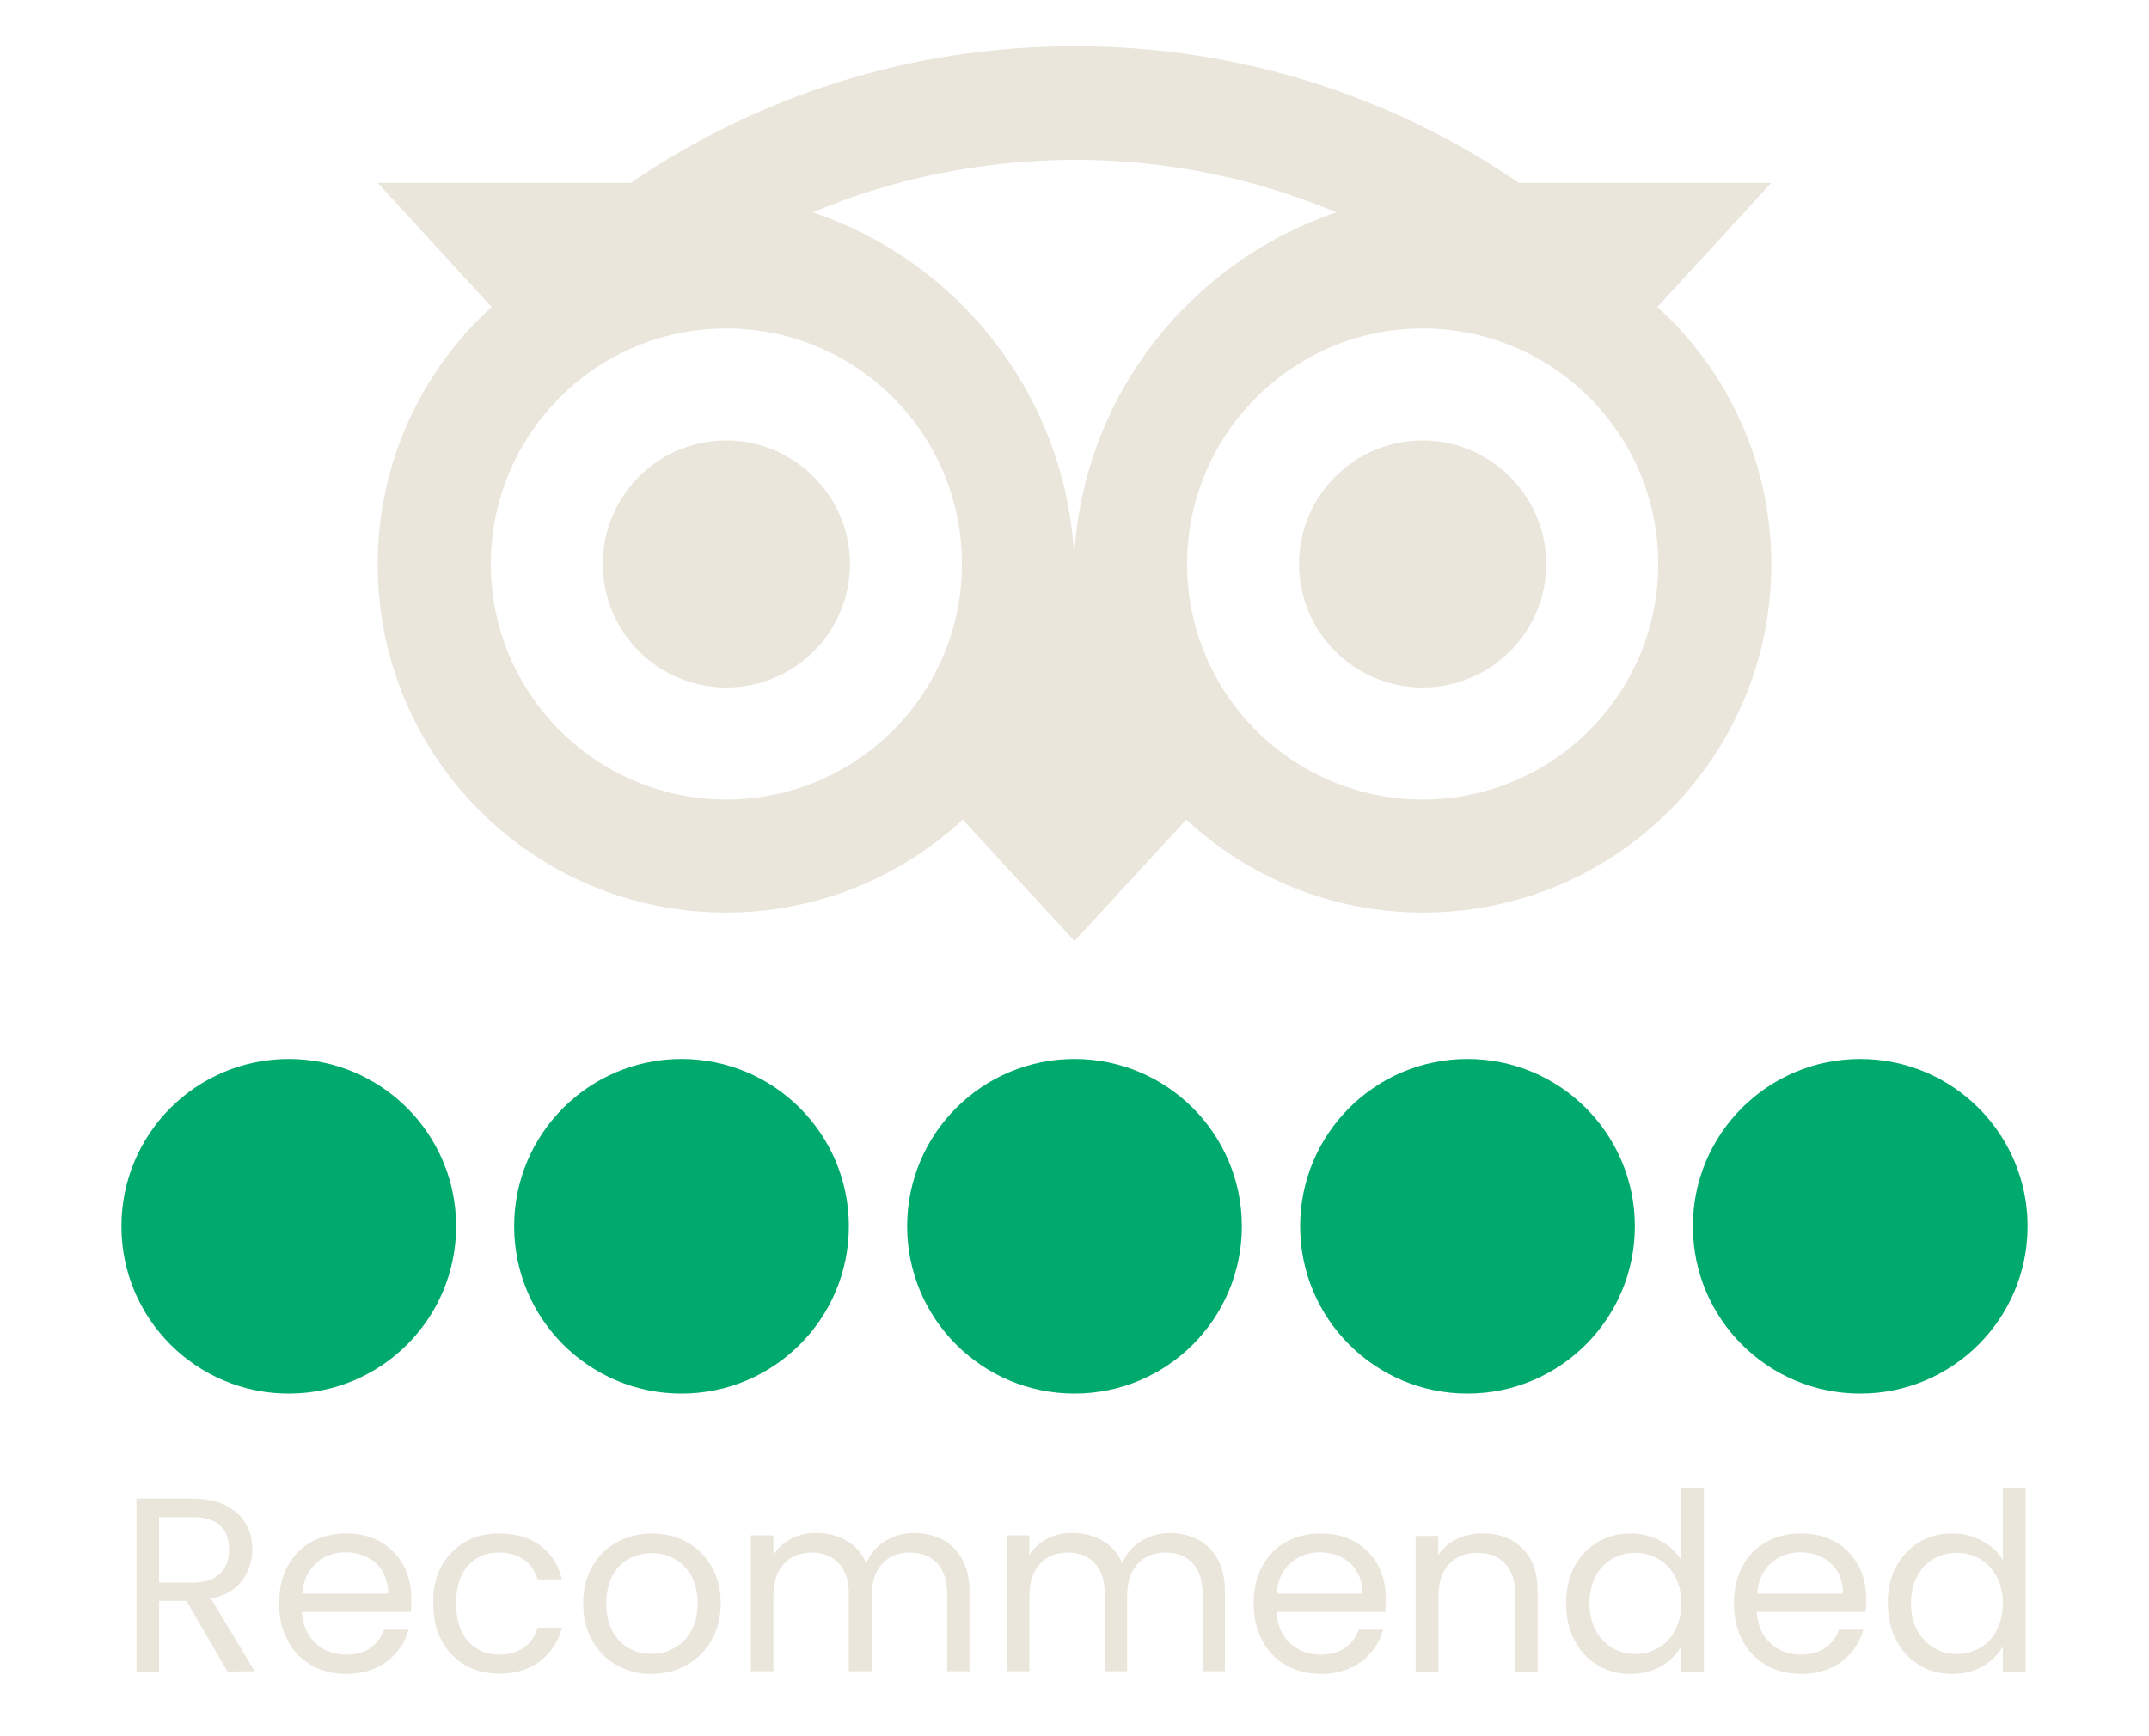 <svg xmlns="http://www.w3.org/2000/svg" xmlns:xlink="http://www.w3.org/1999/xlink" id="Layer_1" x="0px" y="0px" width="800px" height="646.5px" viewBox="0 0 800 646.5" style="enable-background:new 0 0 800 646.5;" xml:space="preserve"><style type="text/css">	.st0{fill:#EBE6DC;}	.st1{fill:#00AA6C;}</style><g>	<path class="st0" d="M529.6,164L529.6,164c-25.4,0-46,20.6-46,46s20.6,46,46,46c25.4,0,46-20.6,46-46c0-8.5-2.3-16.4-6.3-23.2  l0.1,0.2C561.3,173.2,546.5,164,529.6,164L529.6,164L529.6,164L529.6,164z M270.4,164L270.4,164c-25.4,0-46,20.6-46,46  s20.6,46,46,46s46-20.6,46-46c0-8.5-2.3-16.4-6.3-23.2l0.1,0.2C302.1,173.2,287.3,164,270.4,164L270.4,164L270.4,164z M529.6,122.3  L529.6,122.3c48.5,0,87.7,39.3,87.7,87.7s-39.3,87.7-87.7,87.7s-87.7-39.3-87.7-87.7c0-16.1,4.4-31.3,12-44.3l-0.2,0.4  C469.1,139.8,497.3,122.3,529.6,122.3L529.6,122.3L529.6,122.3z M270.4,122.3L270.4,122.3c48.5,0,87.7,39.3,87.7,87.7  s-39.3,87.7-87.7,87.7s-87.7-39.3-87.7-87.7c0-16.2,4.4-31.3,12-44.3l-0.2,0.4C209.8,139.7,238,122.3,270.4,122.3L270.4,122.3  L270.4,122.3z M400,59.5c35.2,0,68.6,7.2,99,20.2l-1.7-0.6c-54.9,18.9-94.2,68.7-97.4,128.1v0.3c-3.1-59.8-42.5-109.6-96.4-128.1  l-1-0.3C331.4,66.8,364.9,59.6,400,59.5L400,59.5L400,59.5z M400.1,17.2H400c-61.7,0-118.9,19-166.1,51.5l1-0.6h-94.3l42.4,46.2  c-26.1,23.8-42.4,57.9-42.4,95.9c0,71.6,58,129.6,129.6,129.6c34.1,0,65.1-13.2,88.3-34.7l-0.1,0.1l41.6,45.2l41.6-45.2  c23.1,21.4,54.1,34.6,88.2,34.6c71.6,0,129.6-58,129.6-129.6c0-37.9-16.3-72.1-42.3-95.8l-0.1-0.1l42.4-46.2h-94  C519.2,36.3,462,17.2,400.3,17.2C400.2,17.2,400.2,17.2,400.1,17.2L400.1,17.2L400.1,17.2z"></path>	<g>		<g>			<circle class="st1" cx="107.5" cy="456.6" r="62.3"></circle>			<circle class="st1" cx="253.7" cy="456.6" r="62.3"></circle>			<circle class="st1" cx="400" cy="456.6" r="62.3"></circle>			<circle class="st1" cx="546.3" cy="456.6" r="62.3"></circle>			<circle class="st1" cx="692.5" cy="456.6" r="62.3"></circle>		</g>	</g></g><g>	<path class="st0" d="M84.7,622.4l-15.3-26.3H59.2v26.3h-8.4V558h20.8c4.9,0,9,0.8,12.3,2.5c3.4,1.7,5.9,3.9,7.5,6.7  c1.7,2.8,2.5,6.1,2.5,9.7c0,4.4-1.3,8.3-3.8,11.7c-2.6,3.4-6.4,5.6-11.5,6.7l16.2,27L84.7,622.4L84.7,622.4z M59.2,589.3h12.4  c4.6,0,8-1.1,10.3-3.4c2.3-2.2,3.4-5.2,3.4-9s-1.1-6.8-3.4-8.9c-2.2-2.1-5.7-3.1-10.3-3.1H59.2V589.3z"></path>	<path class="st0" d="M152.9,600.2h-40.5c0.3,5,2,8.9,5.1,11.7s6.9,4.2,11.3,4.2c3.6,0,6.7-0.8,9.1-2.5c2.4-1.7,4.1-4,5.1-6.8h9.1  c-1.4,4.9-4.1,8.8-8.1,11.9c-4.1,3-9.1,4.6-15.1,4.6c-4.8,0-9.1-1.1-12.9-3.2c-3.8-2.2-6.8-5.2-8.9-9.2c-2.2-4-3.2-8.6-3.2-13.8  s1-9.8,3.1-13.8c2.1-3.9,5-7,8.8-9.1s8.1-3.2,13.1-3.2c4.8,0,9.1,1,12.7,3.1c3.7,2.1,6.5,5,8.5,8.6c2,3.7,3,7.8,3,12.4  C153.2,596.8,153.1,598.5,152.9,600.2z M142.4,585.1c-1.4-2.3-3.3-4.1-5.8-5.3c-2.4-1.2-5.1-1.8-8.1-1.8c-4.2,0-7.9,1.4-10.9,4.1  c-3,2.7-4.7,6.5-5.1,11.3h32C144.5,590.2,143.8,587.5,142.4,585.1z"></path>	<path class="st0" d="M164.3,583.3c2.1-3.9,5-6.9,8.7-9.1c3.7-2.2,8-3.2,12.8-3.2c6.2,0,11.3,1.5,15.4,4.5c4,3,6.7,7.2,8,12.6h-9.1  c-0.9-3.1-2.5-5.5-5-7.3s-5.6-2.7-9.3-2.7c-4.8,0-8.7,1.6-11.6,4.9c-3,3.3-4.4,8-4.4,14c0,6.1,1.5,10.8,4.4,14.1  c3,3.3,6.8,5,11.6,5c3.7,0,6.8-0.9,9.2-2.6c2.5-1.7,4.2-4.2,5.1-7.4h9.1c-1.4,5.2-4.1,9.3-8.1,12.4c-4.1,3.1-9.1,4.7-15.2,4.7  c-4.8,0-9.1-1.1-12.8-3.2c-3.7-2.2-6.6-5.2-8.7-9.1c-2.1-3.9-3.1-8.6-3.1-13.9C161.1,591.8,162.2,587.2,164.3,583.3z"></path>	<path class="st0" d="M229.5,620c-3.8-2.2-6.9-5.2-9.1-9.2c-2.2-4-3.3-8.6-3.3-13.8s1.1-9.7,3.4-13.7c2.2-4,5.3-7,9.2-9.1  s8.2-3.2,13-3.2s9.1,1.1,13,3.2c3.9,2.1,6.9,5.2,9.2,9.1c2.2,3.9,3.4,8.5,3.4,13.8c0,5.2-1.2,9.8-3.5,13.8s-5.4,7-9.4,9.2  c-3.9,2.2-8.3,3.2-13.1,3.2C237.7,623.3,233.4,622.2,229.5,620z M250.9,613.7c2.6-1.4,4.8-3.5,6.4-6.4c1.6-2.8,2.4-6.3,2.4-10.3  s-0.8-7.5-2.4-10.3s-3.7-4.9-6.3-6.3c-2.6-1.4-5.4-2.1-8.4-2.1c-3.1,0-5.9,0.7-8.5,2.1c-2.6,1.4-4.6,3.5-6.1,6.3s-2.3,6.3-2.3,10.3  c0,4.1,0.8,7.6,2.3,10.4c1.5,2.8,3.5,4.9,6.1,6.3c2.5,1.4,5.3,2.1,8.3,2.1C245.4,615.9,248.3,615.2,250.9,613.7z"></path>	<path class="st0" d="M350.9,573.3c3.1,1.6,5.5,4.1,7.3,7.3c1.8,3.3,2.7,7.2,2.7,11.9v29.8h-8.3v-28.6c0-5-1.2-8.9-3.7-11.6  c-2.5-2.7-5.9-4-10.1-4c-4.4,0-7.9,1.4-10.4,4.2c-2.6,2.8-3.9,6.9-3.9,12.1v27.9H316v-28.6c0-5-1.2-8.9-3.7-11.6  c-2.5-2.7-5.9-4-10.1-4c-4.4,0-7.9,1.4-10.4,4.2c-2.6,2.8-3.9,6.9-3.9,12.1v27.9h-8.4v-50.6h8.4v7.3c1.7-2.6,3.9-4.7,6.7-6.1  c2.8-1.4,5.9-2.1,9.3-2.1c4.2,0,8,1,11.3,2.9s5.7,4.7,7.3,8.4c1.4-3.6,3.8-6.3,7-8.3c3.3-2,6.9-3,10.9-3  C344.3,570.9,347.8,571.7,350.9,573.3z"></path>	<path class="st0" d="M446,573.3c3.1,1.6,5.5,4.1,7.3,7.3c1.8,3.3,2.7,7.2,2.7,11.9v29.8h-8.3v-28.6c0-5-1.2-8.9-3.7-11.6  c-2.5-2.7-5.9-4-10.1-4c-4.4,0-7.9,1.4-10.4,4.2c-2.6,2.8-3.9,6.9-3.9,12.1v27.9h-8.3v-28.6c0-5-1.2-8.9-3.7-11.6  c-2.5-2.7-5.9-4-10.1-4c-4.4,0-7.9,1.4-10.4,4.2c-2.6,2.8-3.9,6.9-3.9,12.1v27.9h-8.4v-50.6h8.4v7.3c1.7-2.6,3.9-4.7,6.7-6.1  c2.8-1.4,5.9-2.1,9.3-2.1c4.2,0,8,1,11.3,2.9s5.7,4.7,7.3,8.4c1.4-3.6,3.8-6.3,7-8.3c3.3-2,6.9-3,10.9-3  C439.4,570.9,442.9,571.7,446,573.3z"></path>	<path class="st0" d="M515.7,600.2h-40.5c0.3,5,2,8.9,5.1,11.7s6.9,4.2,11.3,4.2c3.6,0,6.7-0.8,9.1-2.5s4.1-4,5.1-6.8h9.1  c-1.4,4.9-4.1,8.8-8.1,11.9c-4.1,3-9.1,4.6-15.1,4.6c-4.8,0-9.1-1.1-12.9-3.2c-3.8-2.2-6.8-5.2-8.9-9.2c-2.2-4-3.2-8.6-3.2-13.8  s1-9.8,3.1-13.8c2.1-3.9,5-7,8.8-9.1s8.1-3.2,13.1-3.2c4.8,0,9.1,1,12.7,3.1c3.7,2.1,6.5,5,8.5,8.6c2,3.7,3,7.8,3,12.4  C515.9,596.8,515.8,598.5,515.7,600.2z M505.1,585.1c-1.4-2.3-3.3-4.1-5.8-5.3c-2.4-1.2-5.1-1.8-8.1-1.8c-4.2,0-7.9,1.4-10.9,4.1  c-3,2.7-4.7,6.5-5.1,11.3h32C507.3,590.2,506.5,587.5,505.1,585.1z"></path>	<path class="st0" d="M566.7,576.5c3.8,3.7,5.7,9.1,5.7,16.1v29.8h-8.3v-28.6c0-5-1.3-8.9-3.8-11.6c-2.5-2.7-6-4-10.3-4  c-4.4,0-8,1.4-10.6,4.2s-3.9,6.8-3.9,12.1v28H527v-50.6h8.4v7.2c1.7-2.6,3.9-4.6,6.8-6c2.9-1.4,6-2.1,9.5-2.1  C557.8,570.9,562.8,572.7,566.7,576.5z"></path>	<path class="st0" d="M586.1,583.3c2.1-3.9,5-6.9,8.6-9.1c3.7-2.2,7.8-3.2,12.3-3.2c3.9,0,7.6,0.9,11,2.7s6,4.2,7.8,7.2v-26.8h8.5  v68.4h-8.5V613c-1.7,3-4.1,5.5-7.4,7.4c-3.3,1.9-7.1,2.9-11.5,2.9c-4.5,0-8.6-1.1-12.2-3.3c-3.7-2.2-6.5-5.3-8.6-9.3  s-3.1-8.6-3.1-13.7C583,591.8,584,587.2,586.1,583.3z M623.6,587c-1.5-2.8-3.6-5-6.2-6.5c-2.6-1.5-5.5-2.3-8.6-2.3s-6,0.7-8.6,2.2  s-4.7,3.6-6.2,6.5c-1.5,2.8-2.3,6.2-2.3,10c0,3.9,0.8,7.3,2.3,10.1c1.5,2.9,3.6,5,6.2,6.6c2.6,1.5,5.5,2.3,8.6,2.3s6-0.8,8.6-2.3  s4.7-3.7,6.2-6.6c1.5-2.9,2.3-6.2,2.3-10C625.9,593.2,625.1,589.9,623.6,587z"></path>	<path class="st0" d="M694.5,600.2H654c0.3,5,2,8.9,5.1,11.7s6.9,4.2,11.3,4.2c3.6,0,6.7-0.8,9.1-2.5c2.4-1.7,4.1-4,5.1-6.8h9.1  c-1.4,4.9-4.1,8.8-8.1,11.9c-4.1,3-9.1,4.6-15.1,4.6c-4.8,0-9.1-1.1-12.9-3.2c-3.8-2.2-6.8-5.2-8.9-9.2c-2.2-4-3.2-8.6-3.2-13.8  s1-9.8,3.1-13.8c2.1-3.9,5-7,8.8-9.1s8.1-3.2,13.1-3.2c4.8,0,9.1,1,12.7,3.1c3.7,2.1,6.5,5,8.5,8.6c2,3.7,3,7.8,3,12.4  C694.8,596.8,694.7,598.5,694.5,600.2z M684,585.1c-1.4-2.3-3.3-4.1-5.8-5.3c-2.4-1.2-5.1-1.8-8.1-1.8c-4.2,0-7.9,1.4-10.9,4.1  c-3,2.7-4.7,6.5-5.1,11.3h32C686.1,590.2,685.4,587.5,684,585.1z"></path>	<path class="st0" d="M705.9,583.3c2.1-3.9,5-6.9,8.6-9.1c3.7-2.2,7.8-3.2,12.3-3.2c3.9,0,7.6,0.9,11,2.7s6,4.2,7.8,7.2v-26.8h8.5  v68.4h-8.5V613c-1.7,3-4.1,5.5-7.4,7.4c-3.3,1.9-7.1,2.9-11.5,2.9c-4.5,0-8.6-1.1-12.2-3.3c-3.7-2.2-6.5-5.3-8.6-9.3  s-3.1-8.6-3.1-13.7C702.7,591.8,703.8,587.2,705.9,583.3z M743.3,587c-1.5-2.8-3.6-5-6.2-6.5c-2.6-1.5-5.5-2.3-8.6-2.3  s-6,0.7-8.6,2.2s-4.7,3.6-6.2,6.5c-1.5,2.8-2.3,6.2-2.3,10c0,3.9,0.8,7.3,2.3,10.1c1.5,2.9,3.6,5,6.2,6.6c2.6,1.5,5.5,2.3,8.6,2.3  s6-0.8,8.6-2.3s4.7-3.7,6.2-6.6c1.5-2.9,2.3-6.2,2.3-10S744.8,589.9,743.3,587z"></path></g></svg>